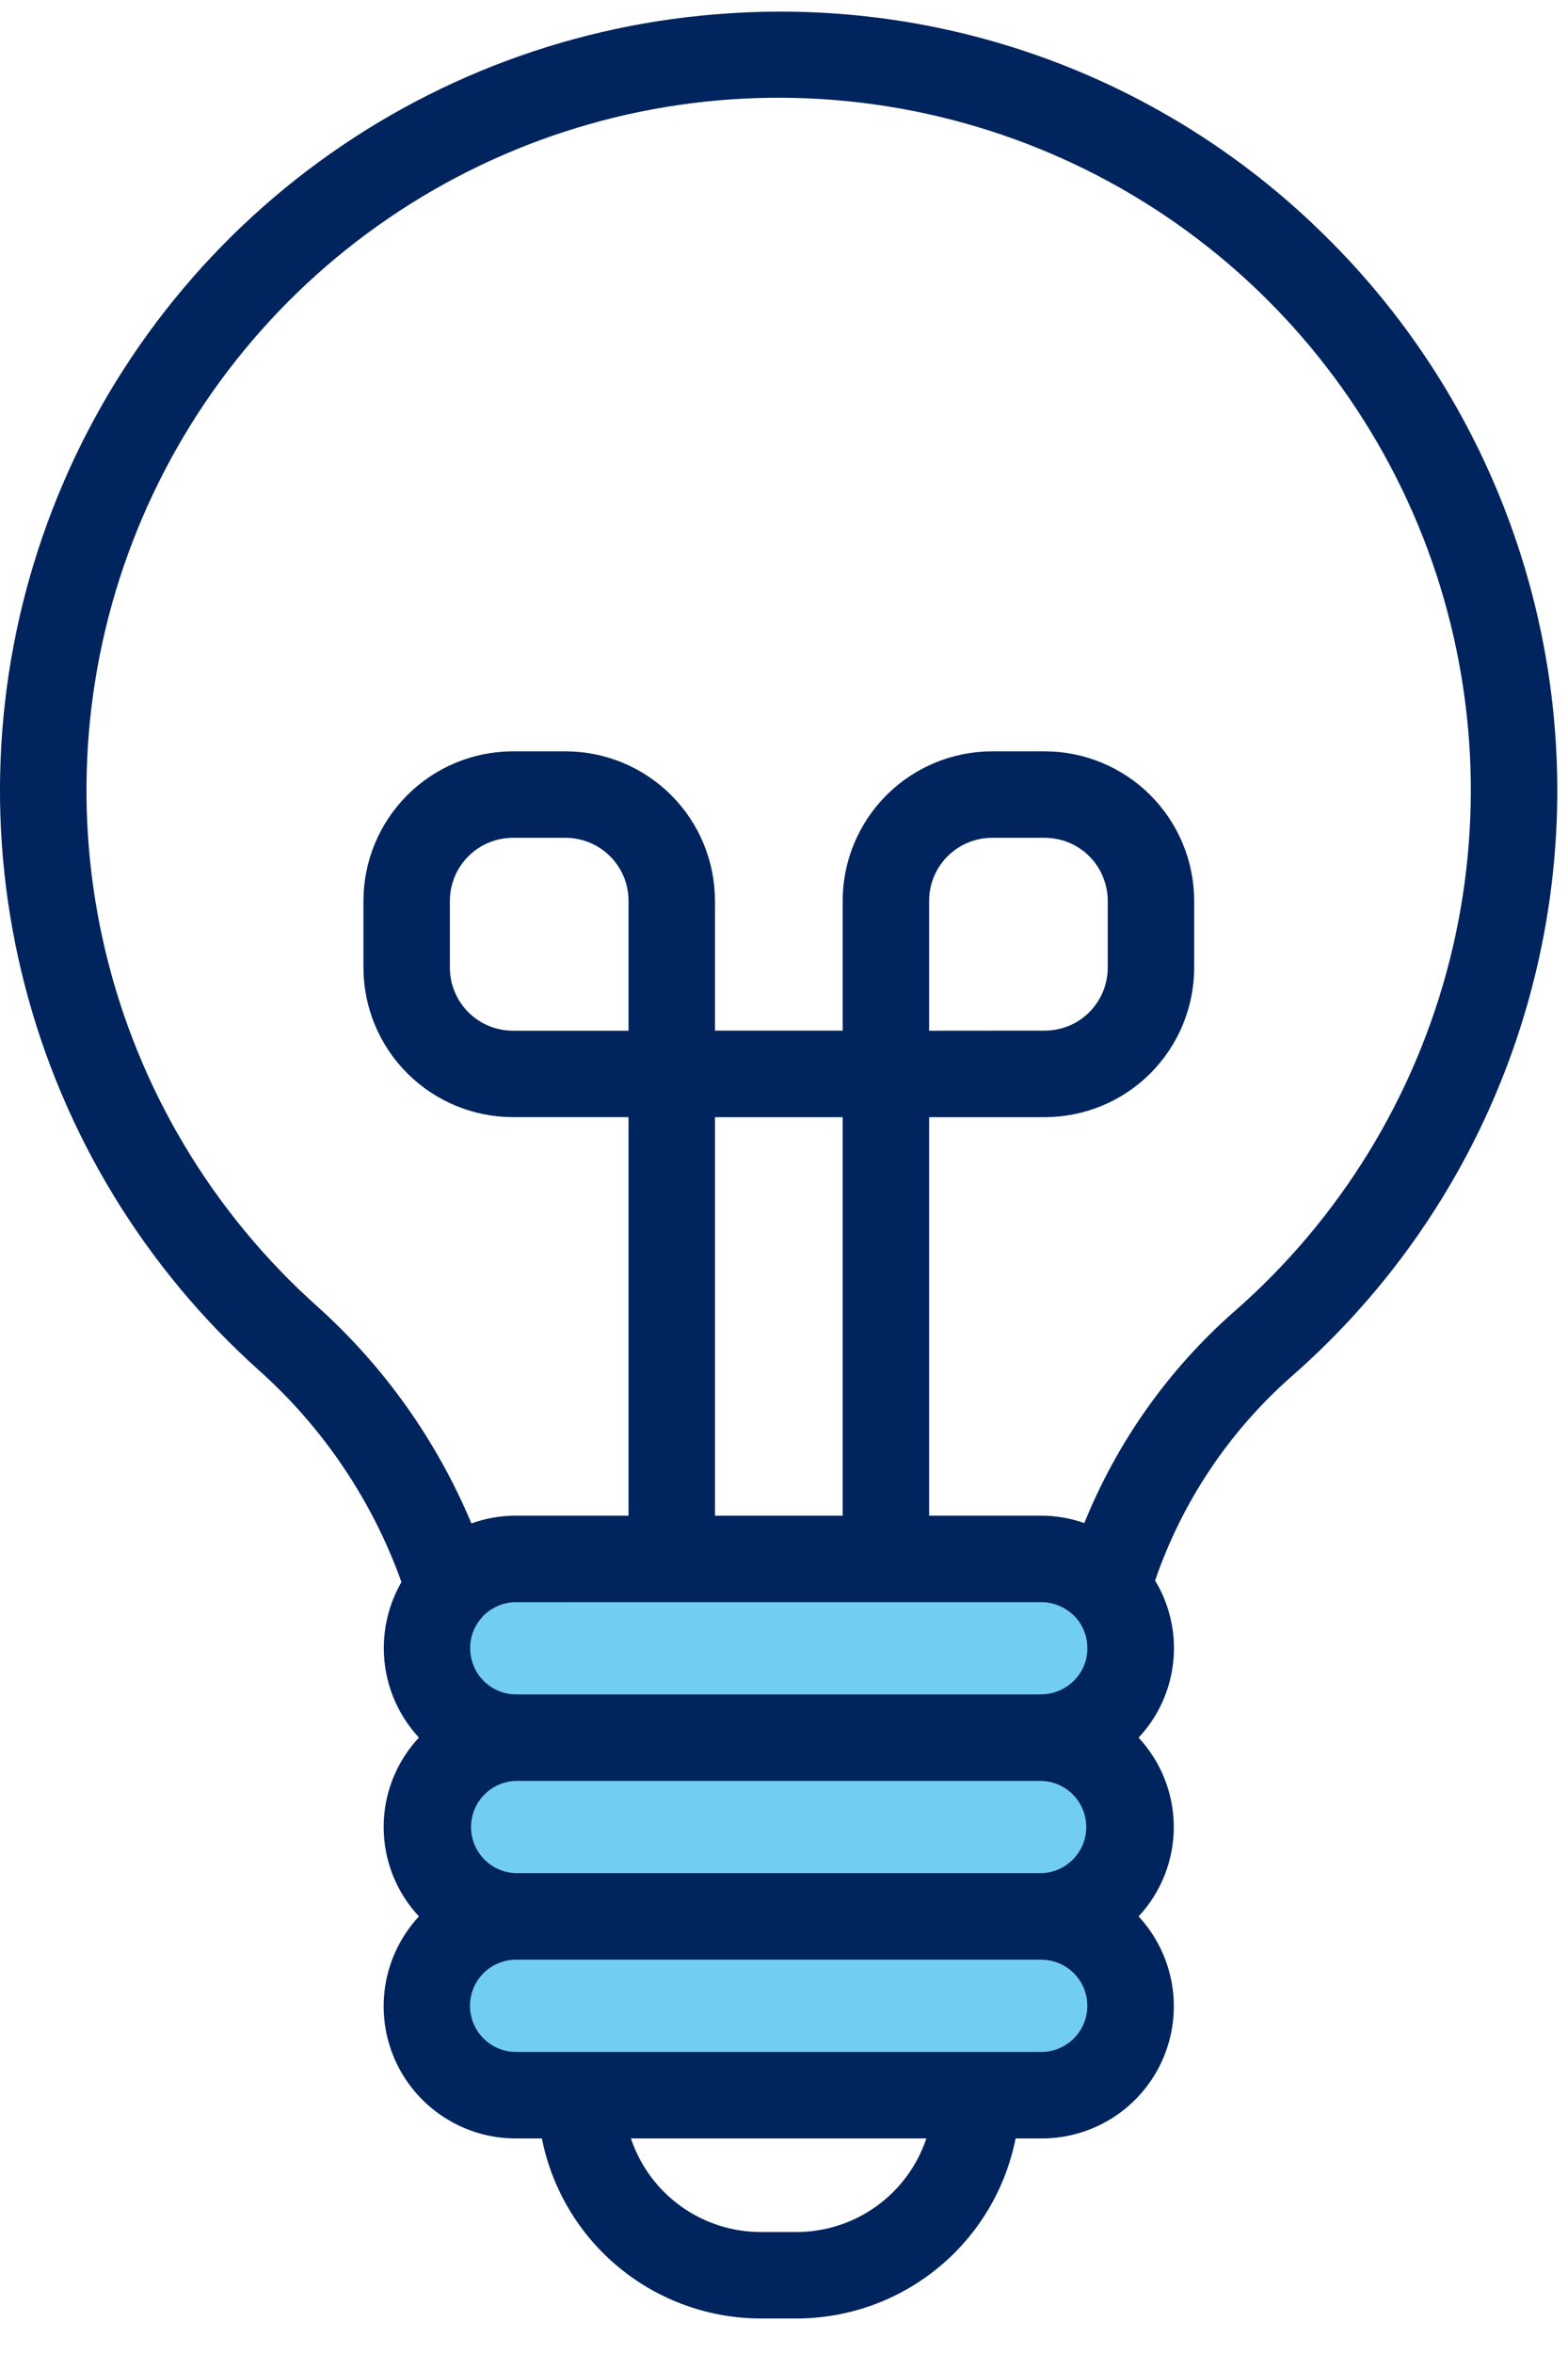 <?xml version="1.0" encoding="UTF-8"?>
<svg xmlns="http://www.w3.org/2000/svg" width="34" height="51" viewBox="0 0 34 51" fill="none">
  <path d="M9.5 45V34H24V45H9.5Z" fill="#72CDF4"></path>
  <path d="M28.447 4.834C26.767 3.247 24.777 2.023 22.603 1.241C20.428 0.459 18.115 0.135 15.809 0.289C12.489 0.5 9.305 1.687 6.657 3.701C4.01 5.715 2.017 8.467 0.929 11.611C-0.16 14.754 -0.295 18.149 0.541 21.369C1.376 24.59 3.145 27.491 5.624 29.709C7.016 30.955 8.075 32.53 8.705 34.29C8.453 34.727 8.321 35.224 8.322 35.729C8.324 36.446 8.596 37.136 9.084 37.661C8.592 38.187 8.319 38.879 8.319 39.599C8.319 40.319 8.592 41.012 9.084 41.537C8.704 41.947 8.452 42.458 8.359 43.008C8.266 43.559 8.336 44.124 8.56 44.636C8.784 45.147 9.153 45.581 9.621 45.886C10.088 46.19 10.635 46.352 11.193 46.35H11.75C11.968 47.448 12.56 48.438 13.425 49.149C14.29 49.861 15.375 50.25 16.495 50.252H17.276C18.396 50.25 19.481 49.861 20.346 49.149C21.212 48.438 21.804 47.448 22.022 46.35H22.579C23.137 46.352 23.684 46.19 24.152 45.886C24.62 45.581 24.988 45.147 25.212 44.636C25.436 44.124 25.506 43.559 25.413 43.008C25.32 42.458 25.068 41.947 24.689 41.537C25.179 41.012 25.452 40.319 25.452 39.6C25.452 38.881 25.179 38.189 24.689 37.663C25.112 37.212 25.376 36.635 25.44 36.02C25.505 35.406 25.367 34.786 25.047 34.258C25.63 32.556 26.645 31.036 27.992 29.845C29.767 28.295 31.198 26.391 32.192 24.255C33.186 22.118 33.722 19.797 33.765 17.442C33.808 15.086 33.357 12.747 32.441 10.576C31.526 8.405 30.166 6.45 28.448 4.836L28.447 4.834ZM13.629 22.34H11.12C10.758 22.339 10.411 22.195 10.156 21.94C9.9 21.684 9.756 21.337 9.755 20.976V19.524C9.756 19.162 9.9 18.815 10.156 18.559C10.411 18.304 10.758 18.16 11.12 18.159H12.265C12.627 18.16 12.973 18.304 13.229 18.56C13.485 18.815 13.629 19.162 13.629 19.524V22.34ZM15.503 24.214H18.272V32.852H15.503V24.214ZM14.566 34.726H22.577C22.734 34.725 22.888 34.762 23.027 34.833C23.136 34.887 23.233 34.96 23.317 35.047C23.487 35.233 23.58 35.477 23.578 35.729C23.578 35.858 23.553 35.986 23.503 36.105C23.454 36.225 23.381 36.333 23.29 36.425C23.101 36.615 22.844 36.723 22.576 36.725H11.192C10.928 36.725 10.675 36.62 10.488 36.433C10.302 36.247 10.197 35.994 10.196 35.73C10.191 35.487 10.279 35.251 10.441 35.07C10.451 35.058 10.461 35.046 10.471 35.033L10.483 35.019L10.495 35.006C10.568 34.937 10.65 34.879 10.74 34.834C10.88 34.762 11.035 34.725 11.192 34.727L14.566 34.726ZM22.577 40.6H11.191C10.93 40.594 10.681 40.486 10.499 40.299C10.316 40.112 10.214 39.861 10.214 39.6C10.214 39.339 10.316 39.088 10.499 38.901C10.681 38.714 10.93 38.606 11.191 38.6H22.577C22.838 38.606 23.087 38.714 23.269 38.901C23.452 39.088 23.554 39.339 23.554 39.6C23.554 39.861 23.452 40.112 23.269 40.299C23.087 40.486 22.838 40.594 22.577 40.6ZM17.275 48.378H16.493C15.871 48.377 15.265 48.181 14.76 47.817C14.256 47.453 13.878 46.94 13.681 46.35H20.087C19.889 46.94 19.512 47.453 19.007 47.817C18.502 48.181 17.896 48.377 17.274 48.378H17.275ZM22.577 44.475H11.191C10.926 44.475 10.671 44.37 10.484 44.182C10.296 43.995 10.191 43.74 10.191 43.475C10.191 43.21 10.296 42.955 10.484 42.768C10.671 42.58 10.926 42.475 11.191 42.475H22.577C22.842 42.475 23.097 42.58 23.284 42.768C23.472 42.955 23.577 43.21 23.577 43.475C23.577 43.74 23.472 43.995 23.284 44.182C23.097 44.37 22.842 44.475 22.577 44.475ZM26.754 28.434C25.332 29.688 24.223 31.255 23.512 33.012C23.211 32.906 22.894 32.851 22.575 32.851H20.147V24.214H22.655C23.514 24.213 24.337 23.872 24.944 23.265C25.551 22.657 25.893 21.834 25.894 20.976V19.524C25.893 18.665 25.551 17.842 24.944 17.235C24.337 16.628 23.514 16.286 22.655 16.285H21.511C20.652 16.286 19.829 16.628 19.222 17.235C18.615 17.842 18.273 18.665 18.272 19.524V22.338H15.503V19.524C15.502 18.665 15.161 17.842 14.554 17.235C13.947 16.628 13.124 16.286 12.265 16.285H11.12C10.261 16.286 9.438 16.628 8.831 17.235C8.224 17.842 7.882 18.665 7.881 19.524V20.974C7.882 21.833 8.224 22.656 8.831 23.263C9.438 23.87 10.261 24.212 11.12 24.213H13.629V32.851H11.192C10.861 32.85 10.533 32.907 10.222 33.019C9.469 31.221 8.326 29.612 6.874 28.311C4.603 26.279 3.005 23.604 2.292 20.641C1.579 17.679 1.784 14.569 2.881 11.727C3.977 8.884 5.913 6.442 8.431 4.726C10.949 3.009 13.929 2.1 16.976 2.119C20.023 2.138 22.992 3.083 25.489 4.83C27.986 6.577 29.891 9.043 30.953 11.899C32.014 14.755 32.181 17.867 31.432 20.82C30.682 23.774 29.051 26.429 26.756 28.433L26.754 28.434ZM20.147 22.34V19.524C20.147 19.162 20.291 18.815 20.547 18.559C20.802 18.304 21.149 18.16 21.511 18.159H22.655C23.017 18.16 23.364 18.303 23.62 18.559C23.875 18.815 24.019 19.162 24.02 19.524V20.974C24.019 21.336 23.875 21.683 23.62 21.939C23.364 22.195 23.017 22.338 22.655 22.338L20.147 22.34Z" fill="#00245D"></path>
</svg>
